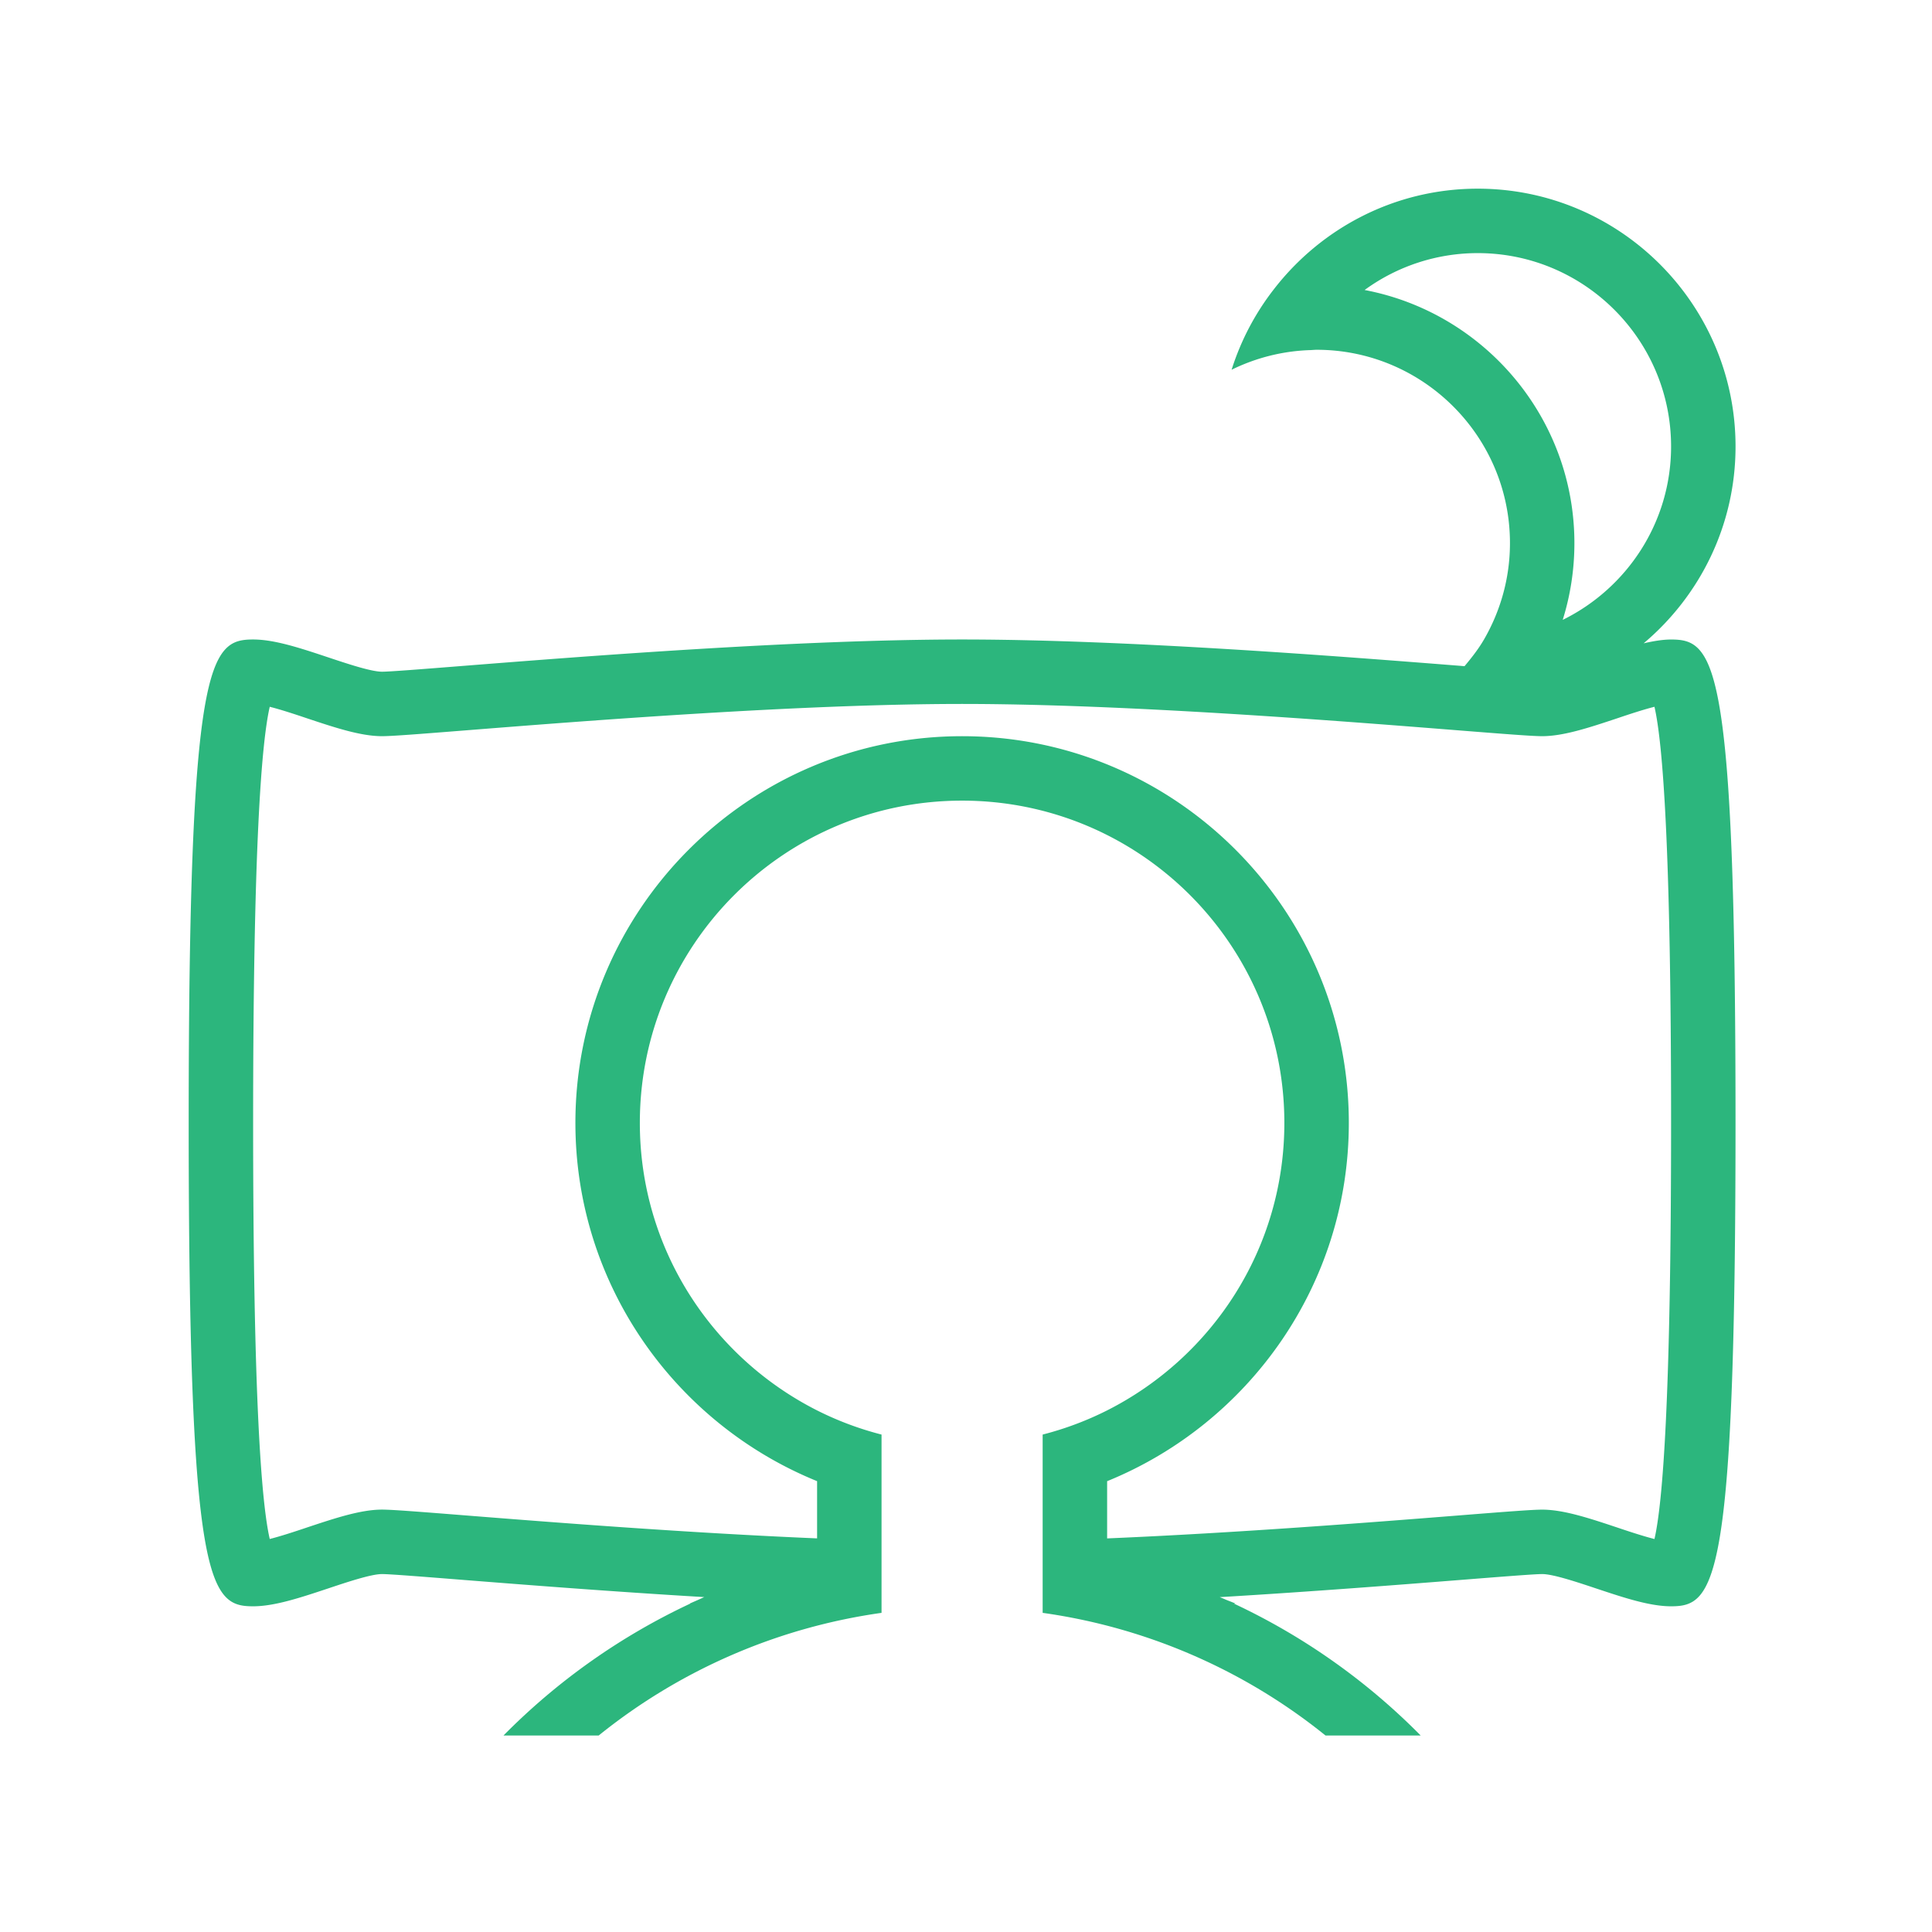 <svg xmlns="http://www.w3.org/2000/svg" version="1.1" xmlns:xlink="http://www.w3.org/1999/xlink" xmlns:svgjs="http://svgjs.dev/svgjs" width="128" height="128" viewBox="0 0 128 128"><g transform="matrix(0.805,0,0,0.805,12.222,12.221)"><svg viewBox="0 0 96 96" data-background-color="#fffffe" preserveAspectRatio="xMidYMid meet" height="128" width="128" xmlns="http://www.w3.org/2000/svg" xmlns:xlink="http://www.w3.org/1999/xlink"><g id="tight-bounds" transform="matrix(1,0,0,1,0.26,0.26)"><svg viewBox="0 0 95.481 95.48" height="95.48" width="95.481"><g><svg viewBox="0 0 95.481 95.48" height="95.48" width="95.481"><g><svg viewBox="0 0 95.481 95.48" height="95.48" width="95.481"><g id="textblocktransform"><svg viewBox="0 0 95.481 95.48" height="95.48" width="95.481" id="textblock"><g><svg viewBox="0 0 95.481 95.48" height="95.48" width="95.481"><g><svg viewBox="0 0 95.481 95.48" height="95.48" width="95.481"><g><svg xmlns="http://www.w3.org/2000/svg" xmlns:xlink="http://www.w3.org/1999/xlink" version="1.1" x="0" y="0" viewBox="0 0 100 99.999" enable-background="new 0 0 100 100" xml:space="preserve" height="95.48" width="95.481" class="icon-icon-0" data-fill-palette-color="accent" id="icon-0"><path fill="#2cb67d" d="M95.833 29.146C95.286 29.146 94.684 29.25 94.058 29.392 97.687 26.337 100 21.772 100 16.666 100 7.477 92.523 0 83.333 0 77.973 0 73.21 2.554 70.158 6.498A16.6 16.6 0 0 0 67.422 11.706 12.4 12.4 0 0 1 72.512 10.436C72.649 10.432 72.781 10.415 72.917 10.415 79.81 10.415 85.417 16.022 85.417 22.915 85.417 25.185 84.8 27.31 83.738 29.145 83.38 29.763 82.936 30.325 82.48 30.87A7 7 0 0 1 82.234 30.849C74.694 30.255 60.665 29.144 50 29.144S25.305 30.255 17.765 30.849C15.202 31.053 12.988 31.227 12.5 31.227 11.796 31.227 10.242 30.708 8.993 30.291 7.221 29.701 5.546 29.144 4.167 29.144 1.353 29.146 0 30.473 0 60.396S1.353 91.646 4.167 91.646C5.546 91.646 7.221 91.088 8.993 90.499 10.242 90.082 11.796 89.562 12.5 89.562 12.988 89.562 15.202 89.738 17.765 89.941 21.669 90.249 27.317 90.694 33.333 91.051 33.634 90.917 33.935 90.777 34.242 90.651 33.788 90.837 33.349 91.044 32.904 91.243 32.731 91.32 32.556 91.393 32.385 91.473H32.422A42 42 0 0 0 20.351 99.999H26.505A37.43 37.43 0 0 1 44.791 92.07V80.544A20.7 20.7 0 0 1 40.624 78.982C33.833 75.547 29.166 68.525 29.166 60.395 29.166 48.89 38.492 39.562 49.999 39.562S70.832 48.89 70.832 60.395C70.832 68.525 66.165 75.547 59.374 78.982A20.7 20.7 0 0 1 55.207 80.544V92.07A37.4 37.4 0 0 1 73.493 99.999H79.645A42 42 0 0 0 67.575 91.473H67.677C67.446 91.365 67.197 91.285 66.963 91.18 66.861 91.135 66.757 91.096 66.655 91.054 72.676 90.694 78.327 90.25 82.233 89.941 84.796 89.738 87.01 89.562 87.499 89.562 88.203 89.562 89.757 90.082 91.007 90.499 92.778 91.089 94.453 91.646 95.832 91.646 98.646 91.646 99.999 90.319 99.999 60.396 100 30.473 98.647 29.146 95.833 29.146M76.02 6.551A12.4 12.4 0 0 1 83.333 4.166C90.227 4.166 95.833 9.773 95.833 16.666 95.833 21.585 92.971 25.838 88.828 27.876 89.318 26.308 89.583 24.642 89.583 22.916 89.583 14.788 83.73 8.01 76.02 6.551M94.759 87.297C94.019 87.109 93.112 86.809 92.326 86.544 90.554 85.954 88.879 85.397 87.5 85.397 86.873 85.397 85.241 85.523 81.905 85.788 76.511 86.215 67.771 86.902 59.375 87.257V83.558C68.524 79.838 75 70.866 75 60.396 75 46.61 63.784 35.396 50 35.396 36.214 35.396 25 46.61 25 60.396 25 70.866 31.474 79.837 40.625 83.556V87.255C32.229 86.901 23.488 86.213 18.095 85.786 14.759 85.521 13.127 85.395 12.5 85.395 11.121 85.395 9.446 85.953 7.674 86.542 6.888 86.807 5.981 87.107 5.24 87.295 4.699 84.939 4.166 78.123 4.166 60.395 4.166 42.666 4.699 35.851 5.24 33.495 5.981 33.682 6.888 33.983 7.674 34.248 9.446 34.838 11.12 35.395 12.5 35.395 13.126 35.395 14.758 35.269 18.095 35.004 25.574 34.412 39.498 33.311 50 33.311S74.426 34.412 81.905 35.004C85.241 35.268 86.873 35.395 87.5 35.395 88.879 35.395 90.554 34.837 92.326 34.248 93.111 33.983 94.018 33.682 94.759 33.495 95.3 35.851 95.833 42.666 95.833 60.395 95.833 78.125 95.3 84.94 94.759 87.297" data-fill-palette-color="accent"></path></svg></g></svg></g></svg></g></svg></g></svg></g></svg></g><defs></defs></svg><rect width="95.481" height="95.48" fill="none" stroke="none" visibility="hidden"></rect></g></svg></g></svg>